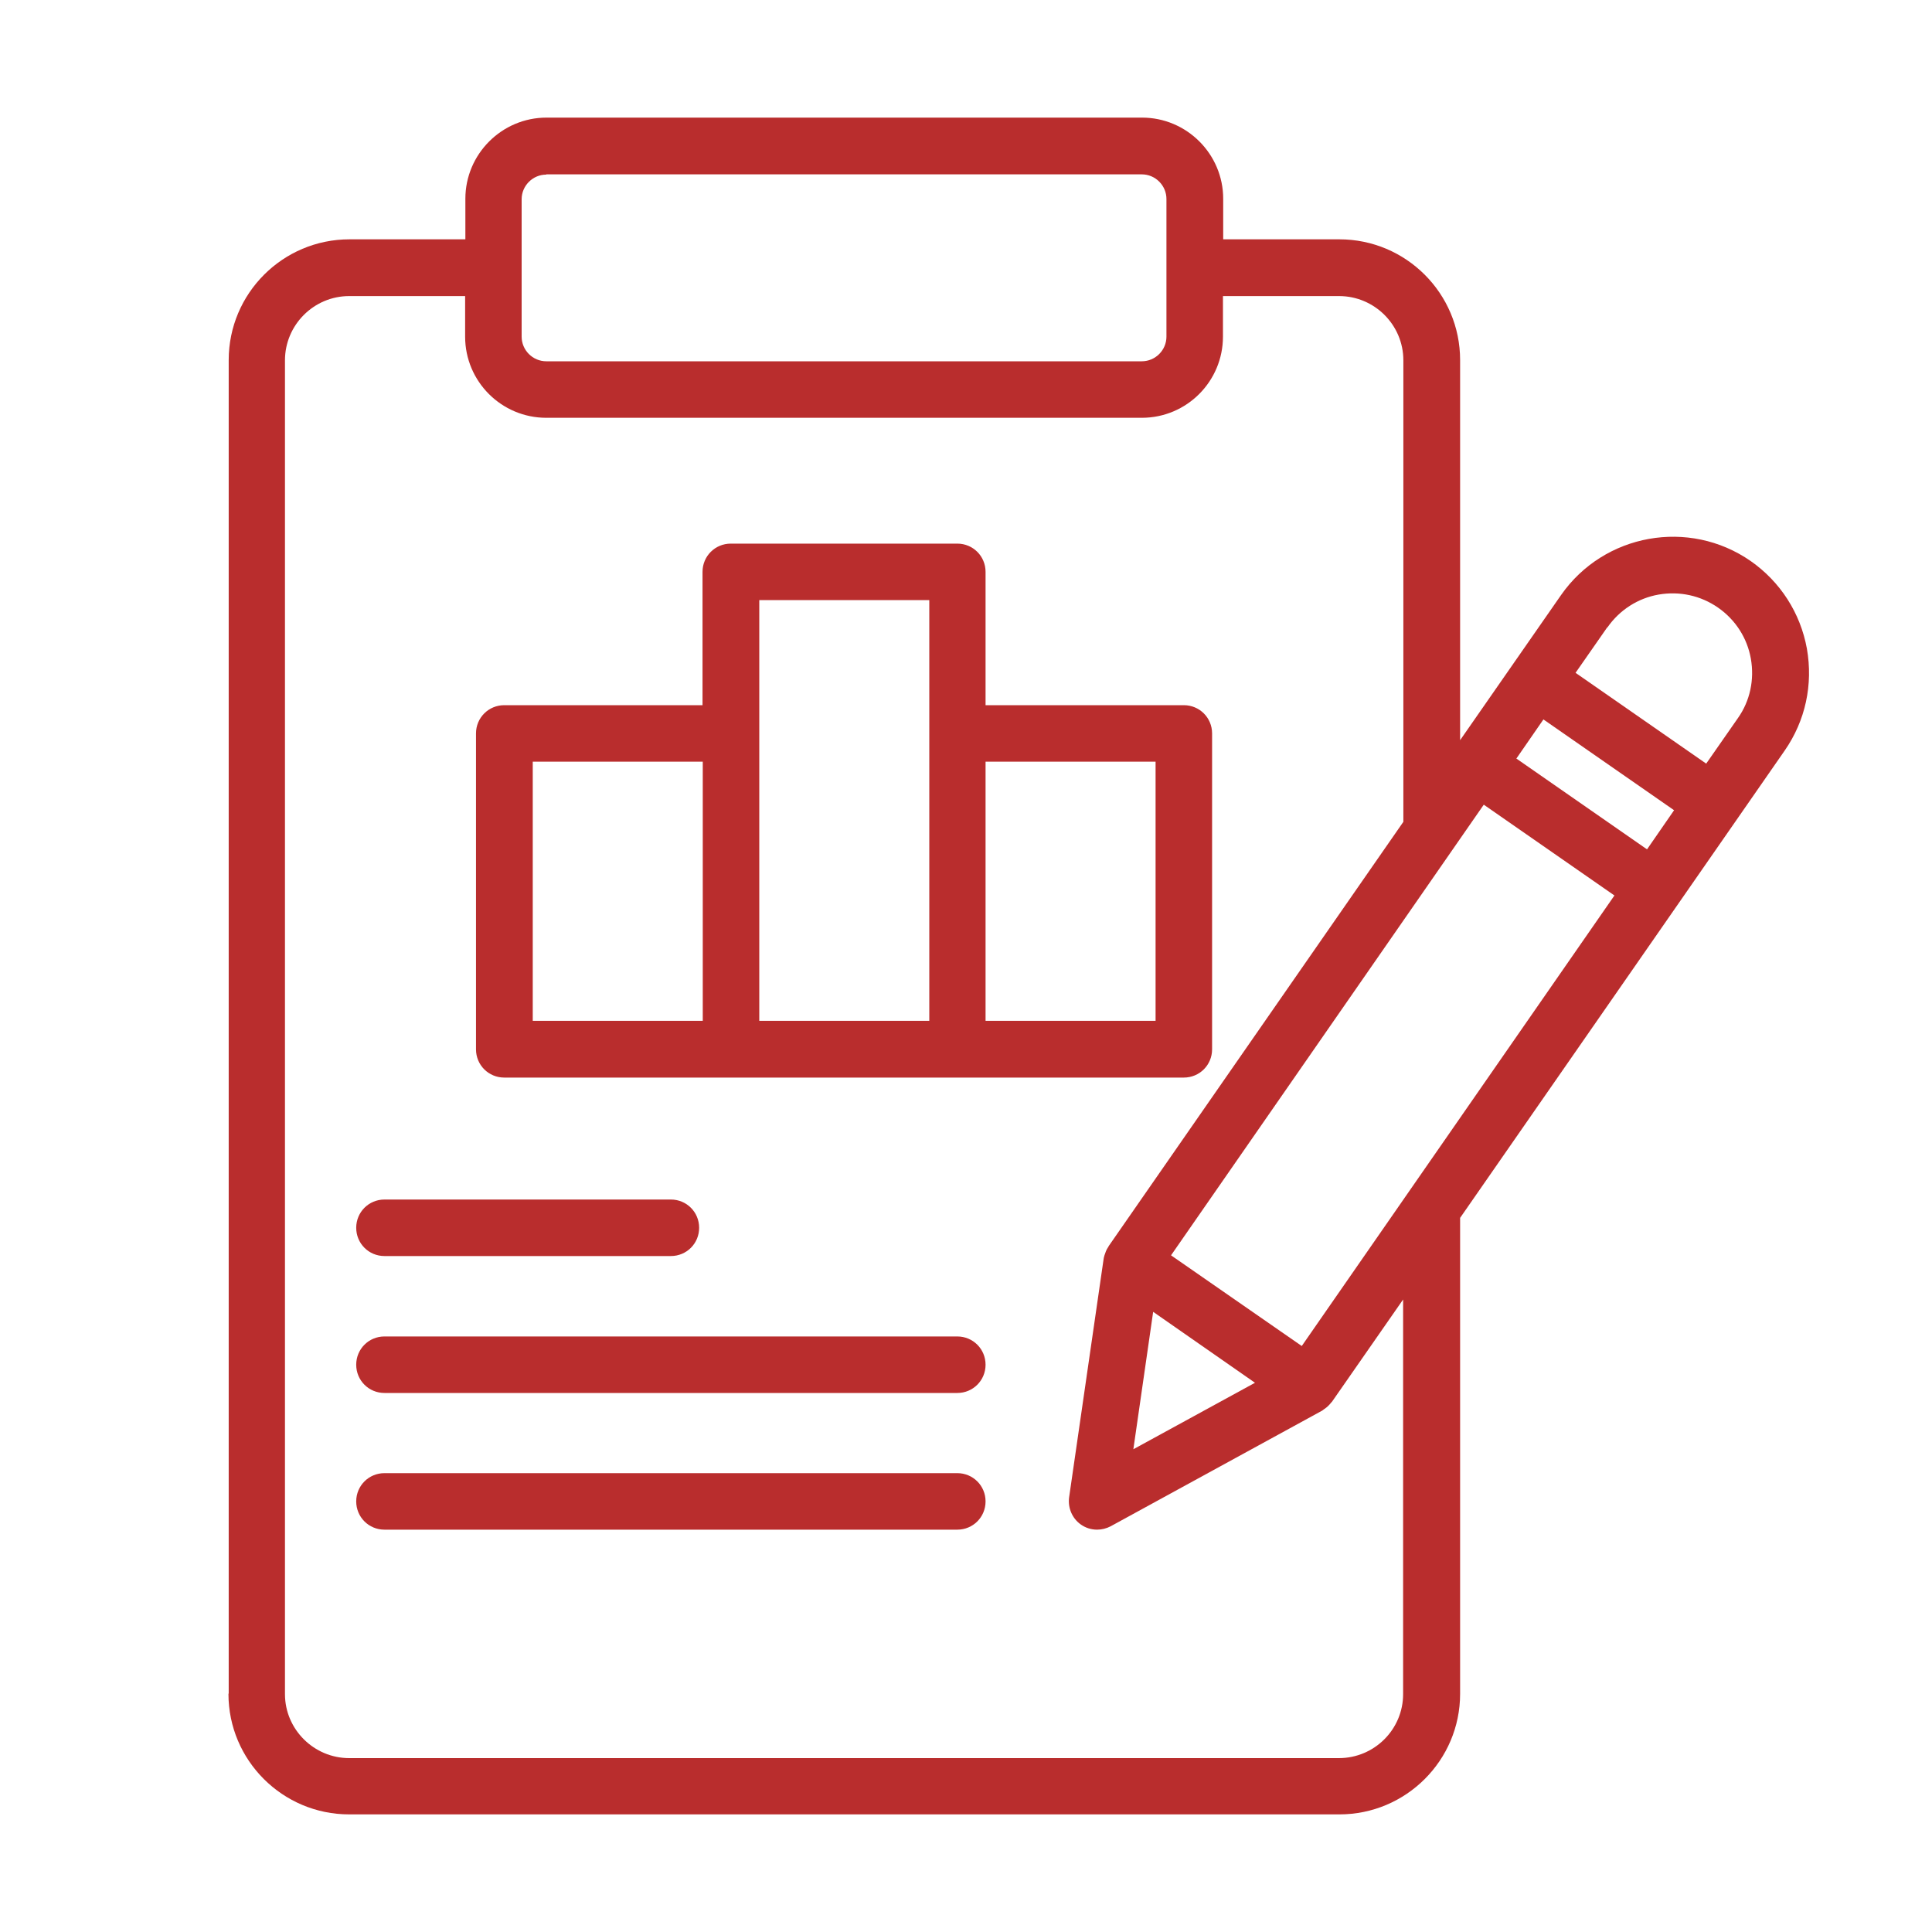 <?xml version="1.0" encoding="UTF-8"?><svg id="_レイヤー_2" xmlns="http://www.w3.org/2000/svg" xmlns:xlink="http://www.w3.org/1999/xlink" viewBox="0 0 80 80"><defs><style>.cls-1{fill:none;}.cls-2{fill:#b92d2d;}.cls-3{clip-path:url(#clippath);}</style><clipPath id="clippath"><rect class="cls-1" width="80" height="80"/></clipPath></defs><g id="_レイヤー_1-2"><g class="cls-3"><path class="cls-2" d="M20.89,44.62h28.13c.65,0,1.17-.52,1.17-1.17v-13.08c0-.65-.52-1.17-1.17-1.17h-8.21v-5.52c0-.65-.52-1.17-1.17-1.17h-9.38c-.65,0-1.17.52-1.17,1.17v5.52h-8.21c-.65,0-1.17.52-1.17,1.17v13.08c0,.65.52,1.17,1.17,1.17ZM47.85,31.54v10.73h-7.04v-10.73h7.04ZM31.44,24.85h7.04v17.42h-7.04v-17.42ZM22.06,31.54h7.04v10.73h-7.04v-10.73Z"/><path class="cls-2" d="M9.46,70.14c0,2.75,2.24,4.99,5,4.99h41c2.76,0,5-2.24,5-4.99v-19.71l13.44-19.35c.86-1.24,1.18-2.73.92-4.22-.27-1.48-1.1-2.77-2.33-3.63-2.55-1.77-6.07-1.14-7.85,1.41l-4.18,6.01v-15.74c0-2.76-2.24-5-5-5h-4.81v-1.68c0-1.85-1.51-3.36-3.36-3.36h-24.66c-1.85,0-3.36,1.51-3.36,3.36v1.68h-4.8c-2.76,0-5,2.24-5,5v55.21h0ZM51.98,57.25l-5.05,2.76.82-5.69,2.11,1.47,2.11,1.47ZM53.91,55.74l-2.71-1.88-2.71-1.88,12.95-18.66,5.41,3.76-12.95,18.66h0ZM63.91,29.79l5.41,3.76-1.12,1.62-5.41-3.76,1.12-1.62ZM66.56,25.98c.5-.72,1.26-1.21,2.12-1.36.87-.15,1.74.04,2.46.54.72.5,1.21,1.26,1.36,2.12s-.03,1.74-.54,2.46l-1.31,1.88-5.41-3.76,1.31-1.88h0ZM22.62,7.22h24.66c.56,0,1.02.46,1.02,1.02v2.83s0,.01,0,.02,0,.01,0,.02v2.83c0,.56-.46,1.02-1.02,1.02h-24.66c-.56,0-1.02-.46-1.02-1.02v-2.83s0,0,0-.01,0,0,0-.01v-2.84c0-.56.46-1.02,1.02-1.02ZM11.8,14.92c0-1.46,1.19-2.66,2.66-2.66h4.8v1.68c0,1.86,1.51,3.36,3.36,3.36h24.66c1.86,0,3.36-1.51,3.36-3.36v-1.68h4.81c1.46,0,2.66,1.19,2.66,2.66v19.11l-12.21,17.58s0,.03-.02.04c-.07.1-.11.22-.15.34,0,.03-.02.05-.02.08,0,.02-.01.03-.01.05l-1.43,9.88c-.06.44.13.88.49,1.13.2.14.43.21.67.21.19,0,.39-.05.56-.14l8.76-4.79s.03-.02.04-.03c.02-.02.04-.03.07-.05.1-.07.18-.15.26-.25,0-.01.02-.02.03-.03l2.95-4.24v16.34c0,1.46-1.19,2.65-2.66,2.65H14.46c-1.46,0-2.66-1.19-2.66-2.65V14.92Z"/><path class="cls-2" d="M15.92,52.01h11.86c.65,0,1.17-.52,1.17-1.17s-.52-1.17-1.17-1.17h-11.86c-.65,0-1.17.52-1.17,1.17s.52,1.17,1.17,1.17Z"/><path class="cls-2" d="M15.92,57.68h23.72c.65,0,1.17-.52,1.17-1.17s-.52-1.17-1.17-1.17H15.92c-.65,0-1.17.52-1.17,1.17s.52,1.17,1.17,1.17Z"/><path class="cls-2" d="M15.92,63.34h23.72c.65,0,1.17-.52,1.17-1.17s-.52-1.17-1.17-1.17H15.92c-.65,0-1.17.52-1.17,1.17s.52,1.17,1.17,1.17Z"/></g></g></svg>